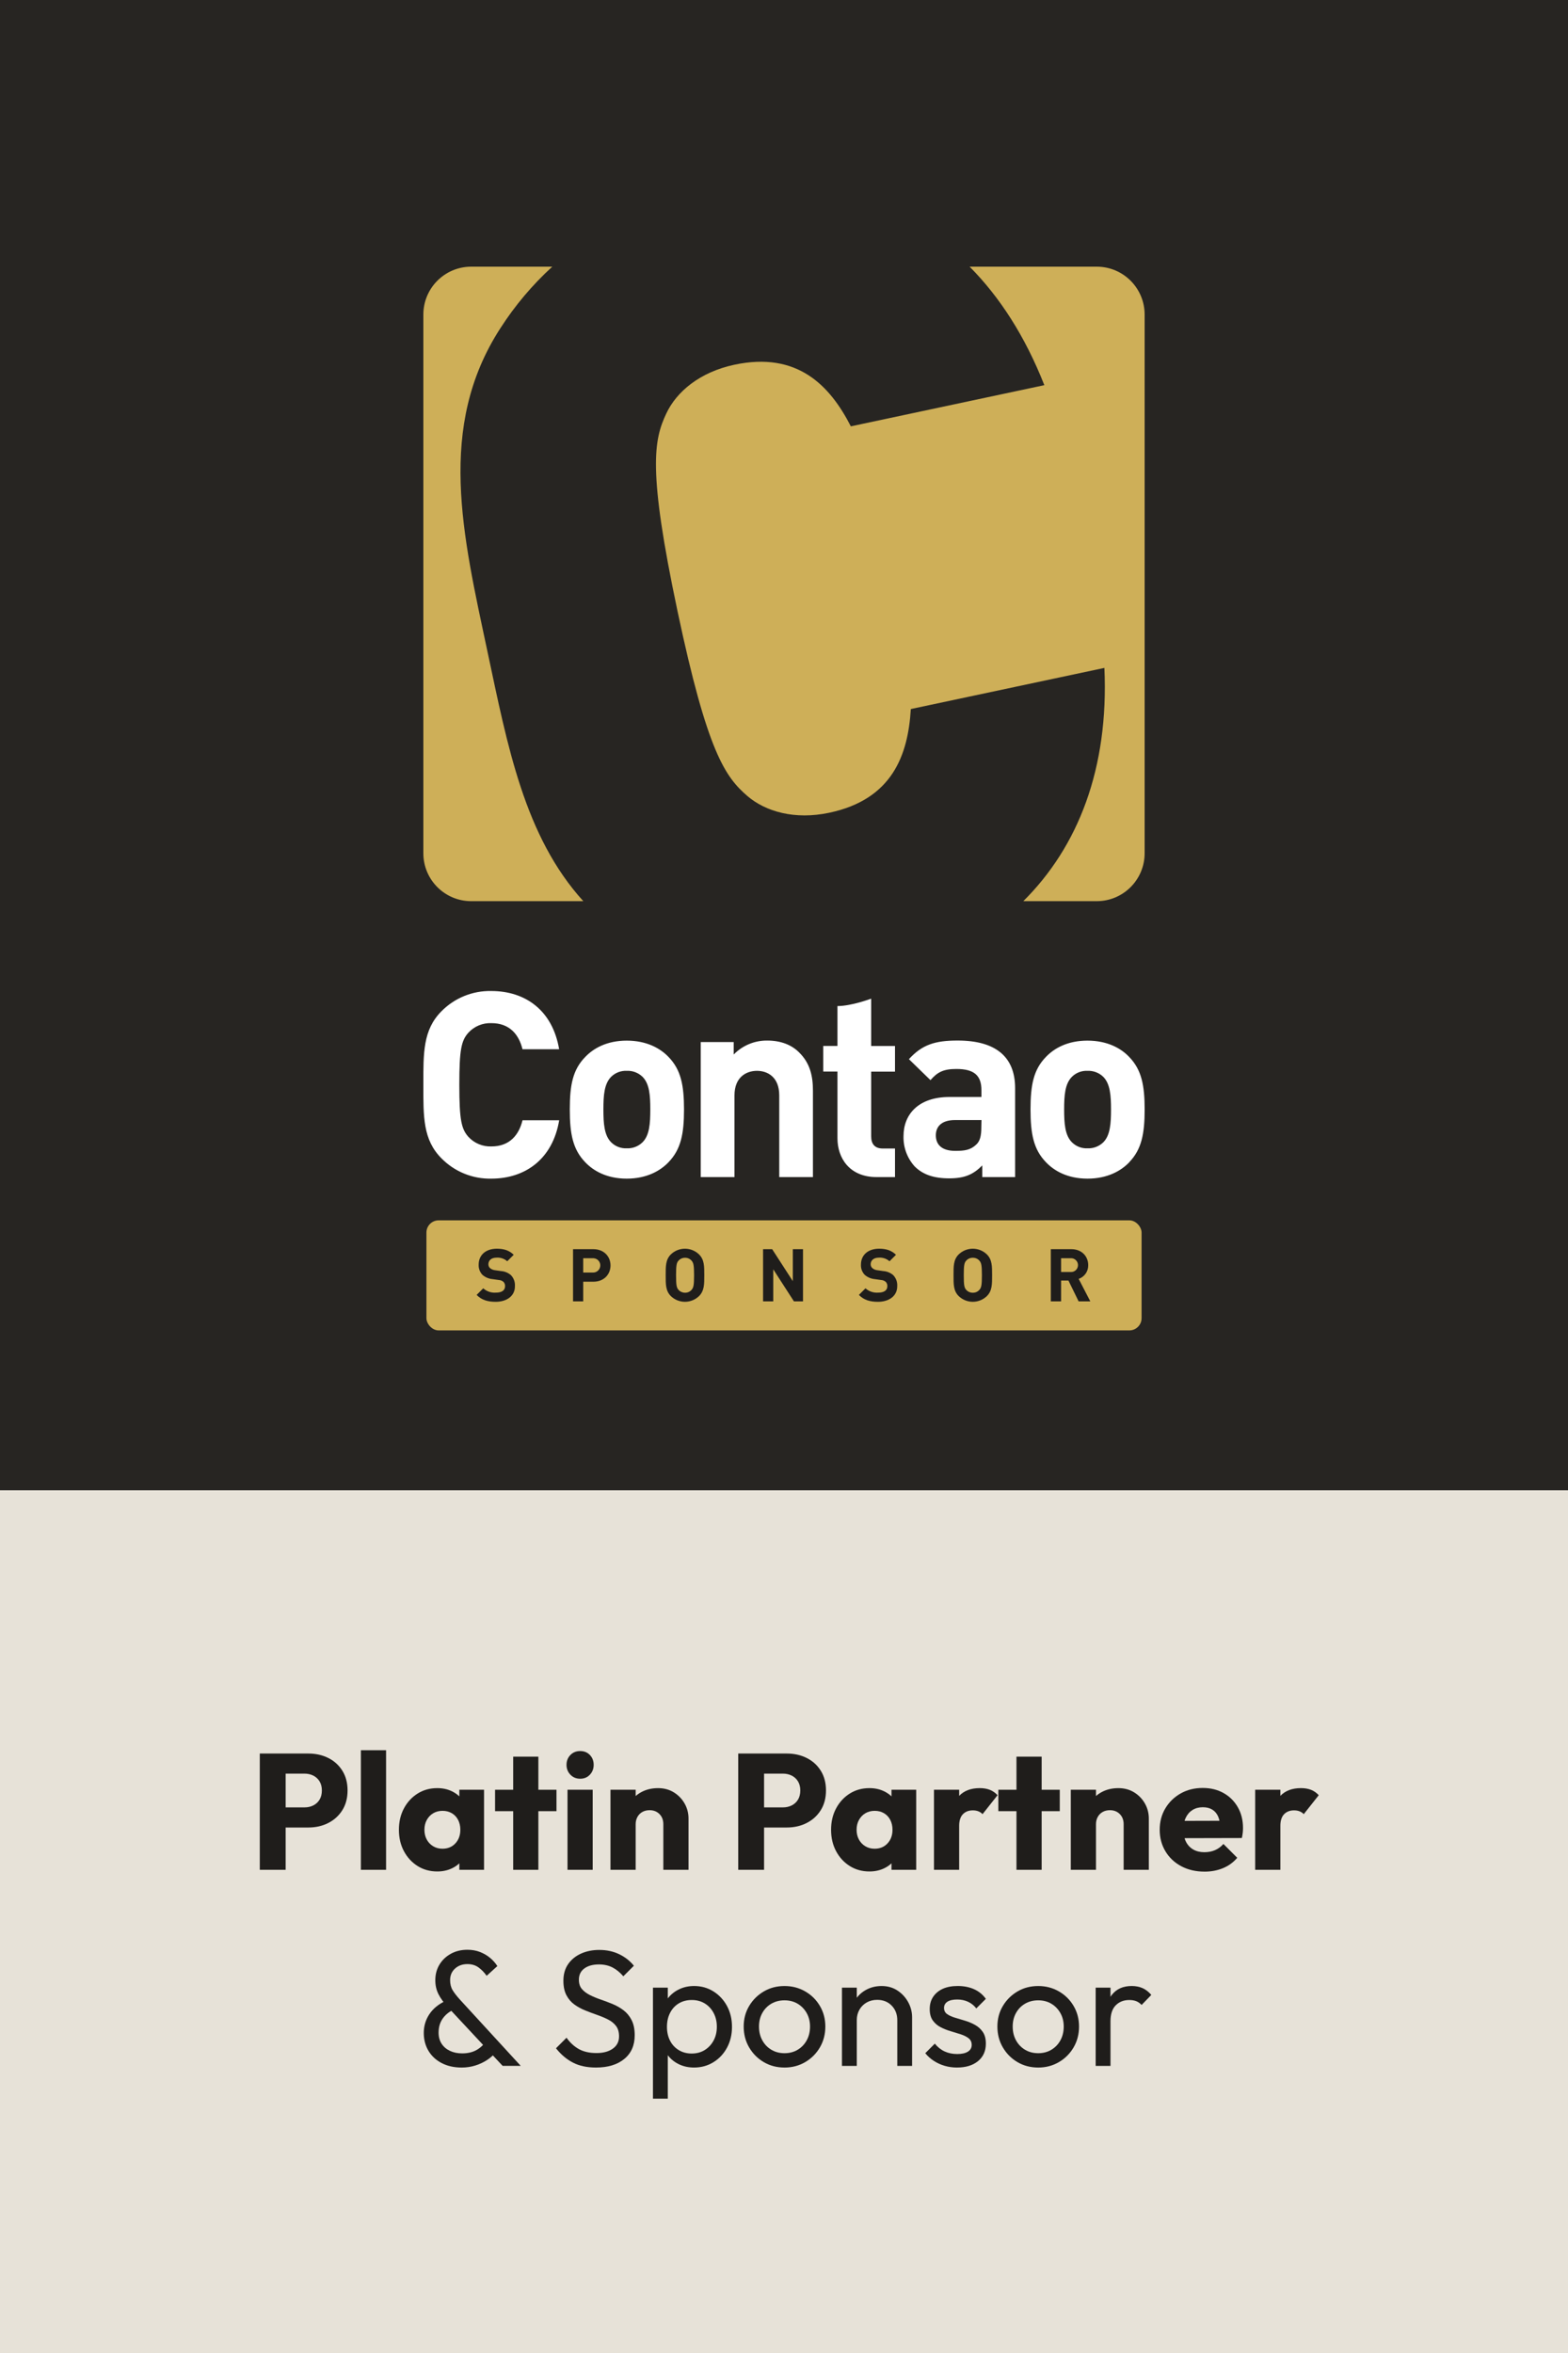 <?xml version="1.0" encoding="UTF-8"?>
<svg xmlns="http://www.w3.org/2000/svg" id="Ebene_1" data-name="Ebene 1" width="200" height="300" viewBox="0 0 200 300">
  <rect x="0" y="0" width="200" height="300" fill="#808080" stroke="none"/>
  <rect width="200" height="190" fill="#272522"></rect>
  <rect x="-0" y="190" width="200" height="110" fill="#e7e2d8"></rect>
  <g>
    <rect x="-40.17" y="223.149" width="280.34" height="64.851" fill="none"></rect>
    <path d="M33.138,238.395v-14.826h3.297v14.826h-3.297ZM35.659,232.998v-2.562h3.191c.406,0,.777-.084,1.113-.252s.602-.413.798-.734c.196-.322.294-.715.294-1.177,0-.447-.098-.832-.294-1.154s-.462-.567-.798-.735-.707-.252-1.113-.252h-3.191v-2.562h3.675c.938,0,1.785.189,2.541.567s1.354.921,1.796,1.628c.44.707.661,1.543.661,2.509,0,.967-.221,1.803-.661,2.51-.441.707-1.04,1.253-1.796,1.638-.756.386-1.604.578-2.541.578h-3.675Z" fill="#1f1d1b"></path>
    <path d="M46.032,238.395v-15.246h3.213v15.246h-3.213Z" fill="#1f1d1b"></path>
    <path d="M55.776,238.605c-.938,0-1.775-.23-2.51-.692-.735-.462-1.316-1.093-1.743-1.891-.428-.798-.641-1.708-.641-2.729,0-1.022.213-1.933.641-2.73.427-.798,1.008-1.428,1.743-1.89.734-.462,1.571-.693,2.51-.693.686,0,1.305.134,1.858.399.553.266,1.004.634,1.354,1.103.35.469.546,1.005.588,1.606v4.41c-.042.602-.234,1.138-.578,1.606-.343.469-.794.837-1.354,1.103-.56.266-1.183.398-1.868.398ZM56.426,235.707c.686,0,1.239-.228,1.659-.683s.63-1.032.63-1.732c0-.476-.095-.896-.283-1.26-.189-.364-.455-.647-.798-.851-.344-.203-.739-.305-1.187-.305-.448,0-.844.102-1.187.305-.344.203-.616.486-.819.851-.203.363-.305.784-.305,1.26,0,.462.098.875.294,1.239.196.363.469.65.819.86.35.21.742.315,1.176.315ZM58.589,238.395v-2.751l.483-2.478-.483-2.479v-2.499h3.15v10.206h-3.15Z" fill="#1f1d1b"></path>
    <path d="M63.147,230.919v-2.73h7.833v2.73h-7.833ZM65.457,238.395v-14.427h3.213v14.427h-3.213Z" fill="#1f1d1b"></path>
    <path d="M74.003,226.782c-.504,0-.921-.172-1.249-.515-.329-.343-.494-.76-.494-1.25,0-.504.165-.924.494-1.26.328-.336.745-.504,1.249-.504s.917.168,1.239.504c.321.336.482.756.482,1.26,0,.49-.161.907-.482,1.25-.322.343-.735.515-1.239.515ZM72.386,238.395v-10.206h3.213v10.206h-3.213Z" fill="#1f1d1b"></path>
    <path d="M77.867,238.395v-10.206h3.213v10.206h-3.213ZM84.608,238.395v-5.816c0-.532-.165-.963-.493-1.292-.329-.329-.746-.493-1.25-.493-.35,0-.658.073-.924.221-.267.146-.477.356-.63.63-.154.272-.231.584-.231.935l-1.238-.609c0-.798.175-1.498.524-2.1.35-.603.837-1.067,1.46-1.396.622-.329,1.326-.494,2.11-.494.756,0,1.424.179,2.006.536.58.356,1.039.829,1.375,1.417s.504,1.232.504,1.933v6.53h-3.213Z" fill="#1f1d1b"></path>
    <path d="M94.162,238.395v-14.826h3.297v14.826h-3.297ZM96.682,232.998v-2.562h3.191c.406,0,.777-.084,1.113-.252s.602-.413.798-.734c.196-.322.294-.715.294-1.177,0-.447-.098-.832-.294-1.154s-.462-.567-.798-.735-.707-.252-1.113-.252h-3.191v-2.562h3.675c.938,0,1.785.189,2.541.567s1.354.921,1.796,1.628c.44.707.661,1.543.661,2.509,0,.967-.221,1.803-.661,2.51-.441.707-1.04,1.253-1.796,1.638-.756.386-1.604.578-2.541.578h-3.675Z" fill="#1f1d1b"></path>
    <path d="M110.899,238.605c-.938,0-1.775-.23-2.51-.692-.735-.462-1.316-1.093-1.743-1.891-.428-.798-.641-1.708-.641-2.729,0-1.022.213-1.933.641-2.73.427-.798,1.008-1.428,1.743-1.89.734-.462,1.571-.693,2.51-.693.686,0,1.305.134,1.858.399.553.266,1.004.634,1.354,1.103.35.469.546,1.005.588,1.606v4.41c-.042.602-.234,1.138-.578,1.606-.343.469-.794.837-1.354,1.103-.56.266-1.183.398-1.868.398ZM111.549,235.707c.686,0,1.239-.228,1.659-.683s.63-1.032.63-1.732c0-.476-.095-.896-.283-1.26-.189-.364-.455-.647-.798-.851-.344-.203-.739-.305-1.187-.305-.448,0-.844.102-1.187.305-.344.203-.616.486-.819.851-.203.363-.305.784-.305,1.26,0,.462.098.875.294,1.239.196.363.469.65.819.86.35.21.742.315,1.176.315ZM113.712,238.395v-2.751l.483-2.478-.483-2.479v-2.499h3.15v10.206h-3.15Z" fill="#1f1d1b"></path>
    <path d="M119.13,238.395v-10.206h3.213v10.206h-3.213ZM122.343,232.788l-1.344-1.051c.266-1.189.714-2.113,1.344-2.771s1.505-.987,2.625-.987c.49,0,.921.074,1.292.221.371.147.696.375.977.683l-1.911,2.415c-.141-.154-.315-.273-.525-.357s-.448-.126-.714-.126c-.532,0-.955.165-1.271.494-.314.329-.473.822-.473,1.48Z" fill="#1f1d1b"></path>
    <path d="M127.341,230.919v-2.73h7.833v2.73h-7.833ZM129.651,238.395v-14.427h3.213v14.427h-3.213Z" fill="#1f1d1b"></path>
    <path d="M136.581,238.395v-10.206h3.213v10.206h-3.213ZM143.322,238.395v-5.816c0-.532-.165-.963-.493-1.292-.329-.329-.746-.493-1.25-.493-.35,0-.658.073-.924.221-.267.146-.477.356-.63.63-.154.272-.231.584-.231.935l-1.238-.609c0-.798.175-1.498.524-2.1.35-.603.837-1.067,1.46-1.396.622-.329,1.326-.494,2.11-.494.756,0,1.424.179,2.006.536.58.356,1.039.829,1.375,1.417s.504,1.232.504,1.933v6.53h-3.213Z" fill="#1f1d1b"></path>
    <path d="M153.632,238.626c-1.105,0-2.089-.228-2.95-.683s-1.537-1.089-2.026-1.9c-.49-.812-.735-1.729-.735-2.751,0-1.022.241-1.936.725-2.74.483-.806,1.138-1.439,1.964-1.901.825-.462,1.757-.692,2.793-.692,1.008,0,1.896.217,2.667.65.77.435,1.375,1.036,1.816,1.807.44.77.661,1.651.661,2.646,0,.183-.011.375-.031.578-.021.203-.06.438-.115.703l-8.8.021v-2.204l7.435-.021-1.386.924c-.015-.588-.105-1.074-.273-1.459s-.417-.679-.745-.882c-.329-.203-.732-.305-1.208-.305-.504,0-.941.115-1.312.347-.371.23-.658.556-.861.976-.203.421-.304.932-.304,1.533,0,.603.108,1.117.325,1.544s.525.756.924.987c.399.23.872.346,1.418.346.504,0,.958-.087,1.364-.262.406-.176.764-.438,1.071-.788l1.764,1.764c-.504.589-1.112,1.029-1.826,1.323-.715.294-1.499.441-2.353.441Z" fill="#1f1d1b"></path>
    <path d="M160.1,238.395v-10.206h3.213v10.206h-3.213ZM163.313,232.788l-1.344-1.051c.266-1.189.714-2.113,1.344-2.771s1.505-.987,2.625-.987c.49,0,.921.074,1.292.221.371.147.696.375.977.683l-1.911,2.415c-.141-.154-.315-.273-.525-.357s-.448-.126-.714-.126c-.532,0-.955.165-1.271.494-.314.329-.473.822-.473,1.48Z" fill="#1f1d1b"></path>
    <path d="M58.883,263.605c-.966,0-1.813-.188-2.541-.566s-1.291-.899-1.69-1.564c-.398-.665-.599-1.425-.599-2.279,0-.882.238-1.68.714-2.394.477-.714,1.169-1.281,2.079-1.701l.903,1.176c-.561.28-1.001.662-1.323,1.145-.322.483-.482,1.061-.482,1.732,0,.547.126,1.016.378,1.407.252.393.605.697,1.061.914.454.217.977.325,1.564.325.741,0,1.371-.154,1.89-.462.518-.308.91-.7,1.176-1.176l1.239,1.448c-.28.378-.647.718-1.103,1.019-.455.302-.959.539-1.512.714-.554.176-1.138.263-1.754.263ZM64.113,263.395l-6.973-7.476c-.546-.588-.952-1.148-1.218-1.68-.266-.532-.398-1.12-.398-1.765,0-.742.175-1.403.524-1.984s.833-1.043,1.449-1.386,1.323-.515,2.121-.515c.588,0,1.123.095,1.606.283.482.189.91.438,1.281.746.37.308.682.658.935,1.05l-1.365,1.239c-.322-.448-.676-.809-1.061-1.082-.386-.272-.851-.409-1.396-.409-.63,0-1.155.188-1.575.566s-.63.868-.63,1.471c0,.504.104.931.314,1.28.21.351.525.757.945,1.219l7.749,8.441h-2.31Z" fill="#1f1d1b"></path>
    <path d="M76.02,263.605c-1.148,0-2.129-.21-2.94-.63-.812-.42-1.533-1.029-2.163-1.827l1.344-1.344c.462.645.994,1.131,1.597,1.46.602.329,1.344.493,2.226.493.868,0,1.564-.189,2.09-.567.524-.378.787-.896.787-1.554,0-.546-.126-.987-.378-1.323s-.592-.612-1.019-.829-.893-.413-1.396-.588-1.008-.364-1.512-.567c-.504-.202-.966-.455-1.386-.756-.421-.301-.76-.696-1.019-1.187-.26-.49-.389-1.105-.389-1.848,0-.826.199-1.529.599-2.11.398-.581.944-1.029,1.638-1.345.693-.314,1.474-.473,2.342-.473.951,0,1.806.187,2.562.557.756.371,1.372.858,1.849,1.46l-1.345,1.344c-.434-.504-.899-.882-1.396-1.134s-1.067-.378-1.711-.378c-.784,0-1.407.172-1.869.515s-.693.822-.693,1.438c0,.49.13.886.389,1.187s.599.556,1.019.767c.42.21.885.402,1.396.577.511.175,1.019.367,1.522.577s.966.477,1.386.798c.42.322.76.739,1.019,1.25s.389,1.151.389,1.922c0,1.288-.444,2.296-1.333,3.023-.89.729-2.09,1.092-3.602,1.092Z" fill="#1f1d1b"></path>
    <path d="M83.286,267.574v-14.154h1.891v2.625l-.357,2.415.357,2.436v6.679h-1.891ZM88.536,263.605c-.756,0-1.438-.157-2.047-.473-.609-.314-1.096-.752-1.46-1.312-.364-.56-.567-1.196-.609-1.91v-3.003c.042-.729.249-1.369.62-1.922s.861-.987,1.47-1.302c.609-.315,1.284-.473,2.026-.473.91,0,1.732.23,2.468.692.735.463,1.312,1.086,1.732,1.869.42.784.63,1.667.63,2.646s-.21,1.862-.63,2.646c-.42.784-.997,1.404-1.732,1.858-.735.455-1.558.683-2.468.683ZM88.221,261.819c.63,0,1.183-.146,1.659-.44.476-.294.854-.696,1.134-1.208.279-.511.42-1.103.42-1.774,0-.657-.141-1.245-.42-1.764-.28-.518-.658-.921-1.134-1.208-.477-.286-1.022-.43-1.639-.43-.63,0-1.183.144-1.659.43-.476.287-.847.69-1.112,1.208-.267.519-.399,1.113-.399,1.785,0,.658.129,1.242.389,1.753.259.512.63.914,1.113,1.208.482.294,1.032.44,1.648.44Z" fill="#1f1d1b"></path>
    <path d="M100.065,263.605c-.98,0-1.862-.23-2.646-.692s-1.407-1.089-1.869-1.88-.692-1.677-.692-2.656c0-.966.23-1.838.692-2.614.462-.777,1.085-1.396,1.869-1.859.784-.462,1.666-.692,2.646-.692.966,0,1.844.228,2.635.683s1.418,1.074,1.88,1.858.693,1.659.693,2.625c0,.979-.231,1.865-.693,2.656s-1.089,1.418-1.88,1.88-1.669.692-2.635.692ZM100.065,261.777c.63,0,1.189-.146,1.68-.44s.875-.696,1.155-1.208c.279-.511.42-1.095.42-1.753,0-.644-.144-1.218-.431-1.723-.287-.504-.672-.899-1.155-1.187-.482-.286-1.039-.43-1.669-.43s-1.19.144-1.681.43c-.49.287-.875.683-1.154,1.187-.28.505-.42,1.079-.42,1.723,0,.658.14,1.242.42,1.753.279.512.664.914,1.154,1.208s1.051.44,1.681.44Z" fill="#1f1d1b"></path>
    <path d="M107.393,263.395v-9.975h1.891v9.975h-1.891ZM114.45,263.395v-5.816c0-.757-.238-1.379-.715-1.869-.476-.49-1.092-.735-1.848-.735-.504,0-.952.112-1.344.336-.393.225-.7.532-.924.924-.225.393-.336.841-.336,1.345l-.777-.441c0-.756.168-1.428.504-2.016s.805-1.054,1.407-1.396c.602-.343,1.281-.515,2.037-.515s1.424.188,2.005.566,1.04.872,1.376,1.48c.336.609.504,1.257.504,1.943v6.194h-1.89Z" fill="#1f1d1b"></path>
    <path d="M122.072,263.605c-.56,0-1.088-.073-1.585-.221-.497-.146-.956-.356-1.376-.63-.42-.272-.784-.598-1.092-.977l1.218-1.218c.364.448.784.781,1.261.998.476.217,1.008.325,1.596.325s1.043-.102,1.365-.305c.321-.202.482-.486.482-.851,0-.363-.129-.647-.389-.851-.259-.202-.591-.37-.997-.504-.406-.133-.837-.266-1.292-.398s-.885-.305-1.291-.515-.738-.497-.997-.861c-.26-.363-.389-.847-.389-1.449,0-.602.146-1.123.44-1.564.294-.44.704-.78,1.229-1.019.525-.237,1.158-.356,1.9-.356.784,0,1.48.137,2.09.409.609.273,1.109.683,1.502,1.229l-1.219,1.218c-.28-.363-.626-.644-1.039-.84-.413-.195-.879-.294-1.396-.294-.546,0-.963.095-1.25.283-.287.189-.43.452-.43.788s.126.595.378.776c.252.183.584.337.997.463s.844.255,1.292.388c.447.134.874.312,1.28.536s.738.524.998.902c.259.378.389.876.389,1.491,0,.938-.333,1.681-.998,2.227s-1.558.818-2.678.818Z" fill="#1f1d1b"></path>
    <path d="M132.425,263.605c-.98,0-1.862-.23-2.646-.692s-1.407-1.089-1.869-1.88-.692-1.677-.692-2.656c0-.966.23-1.838.692-2.614.462-.777,1.085-1.396,1.869-1.859.784-.462,1.666-.692,2.646-.692.966,0,1.844.228,2.635.683s1.418,1.074,1.88,1.858.693,1.659.693,2.625c0,.979-.231,1.865-.693,2.656s-1.089,1.418-1.88,1.88-1.669.692-2.635.692ZM132.425,261.777c.63,0,1.189-.146,1.68-.44s.875-.696,1.155-1.208c.279-.511.42-1.095.42-1.753,0-.644-.144-1.218-.431-1.723-.287-.504-.672-.899-1.155-1.187-.482-.286-1.039-.43-1.669-.43s-1.19.144-1.681.43c-.49.287-.875.683-1.154,1.187-.28.505-.42,1.079-.42,1.723,0,.658.14,1.242.42,1.753.279.512.664.914,1.154,1.208s1.051.44,1.681.44Z" fill="#1f1d1b"></path>
    <path d="M139.753,263.395v-9.975h1.891v9.975h-1.891ZM141.644,257.704l-.715-.315c0-1.273.295-2.289.883-3.045s1.435-1.134,2.541-1.134c.504,0,.958.088,1.364.263s.784.465,1.135.871l-1.239,1.281c-.21-.224-.441-.385-.693-.483-.252-.098-.546-.146-.882-.146-.7,0-1.274.224-1.722.672-.448.448-.672,1.127-.672,2.037Z" fill="#1f1d1b"></path>
  </g>
  <g>
    <g>
      <rect x="54.391" y="155.589" width="91.219" height="14.033" rx="1.56" ry="1.56" fill="#ceaf58"></rect>
      <path d="M62.659,150.272c-2.379.049-4.673-.884-6.343-2.58-2.379-2.379-2.316-5.319-2.316-9.379s-.063-7.003,2.316-9.387c1.671-1.692,3.965-2.623,6.343-2.574,4.401,0,7.831,2.511,8.658,7.426h-4.67c-.462-1.884-1.65-3.331-3.963-3.331-1.109-.044-2.182.399-2.937,1.213-.894,1.001-1.161,2.118-1.161,6.648s.275,5.641,1.161,6.64c.754.816,1.827,1.261,2.937,1.218,2.313,0,3.501-1.449,3.963-3.334h4.676c-.825,4.929-4.302,7.44-8.664,7.44ZM85.292,148.157c-1.059,1.122-2.808,2.115-5.352,2.115s-4.263-.993-5.317-2.115c-1.551-1.62-1.945-3.576-1.945-6.706s.388-5.058,1.945-6.667c1.059-1.122,2.778-2.107,5.322-2.107s4.293.985,5.352,2.107c1.554,1.62,1.95,3.576,1.95,6.678s-.402,5.075-1.956,6.695ZM81.953,137.287c-.538-.52-1.266-.795-2.013-.759-.739-.035-1.459.24-1.986.759-.888.894-.99,2.376-.99,4.164s.102,3.301.99,4.189c.525.523,1.246.801,1.986.767.748.034,1.477-.244,2.013-.767.894-.891.993-2.409.993-4.189s-.099-3.27-.993-4.164ZM99.394,150.074v-10.41c0-2.346-1.485-3.136-2.841-3.136s-2.869.789-2.869,3.136v10.41h-4.304v-17.215h4.203v1.59c1.125-1.158,2.677-1.801,4.291-1.78,1.722,0,3.108.55,4.065,1.521,1.392,1.375,1.752,2.998,1.752,4.885v11.002l-4.296-.003ZM111.815,150.074c-3.501,0-4.995-2.475-4.995-4.929v-8.526h-1.813v-3.262h1.813v-5.088c1.796,0,4.299-.943,4.299-.943v6.032h3.039v3.27h-3.039v8.251c0,.99.468,1.554,1.491,1.554h1.549v3.642h-2.343ZM125.292,150.074v-1.488c-1.152,1.161-2.244,1.65-4.227,1.65s-3.369-.492-4.401-1.524c-.954-1.058-1.463-2.443-1.419-3.867,0-2.75,1.881-4.984,5.878-4.984h4.06v-.858c0-1.879-.919-2.712-3.199-2.712-1.65,0-2.412.399-3.301,1.425l-2.75-2.676c1.686-1.851,3.339-2.374,6.213-2.374,4.824,0,7.333,2.044,7.333,6.076v11.332h-4.186ZM125.19,142.807h-3.408c-1.554,0-2.415.723-2.415,1.942,0,1.218.792,1.983,2.475,1.983,1.185,0,1.95-.094,2.704-.825.462-.432.624-1.119.624-2.184l.019-.916ZM144.066,148.157c-1.056,1.122-2.808,2.115-5.355,2.115s-4.263-.993-5.319-2.115c-1.554-1.62-1.947-3.576-1.947-6.706s.388-5.058,1.936-6.667c1.056-1.122,2.775-2.107,5.319-2.107s4.299.974,5.355,2.107c1.551,1.62,1.945,3.576,1.945,6.678s-.393,5.075-1.945,6.695l.011-0ZM140.719,137.287c-.538-.518-1.265-.792-2.011-.759-.737-.036-1.456.24-1.98.759-.894.894-.996,2.376-.996,4.164s.102,3.301.996,4.189c.523.523,1.242.801,1.98.767.75.034,1.481-.244,2.019-.767.886-.891.985-2.409.985-4.189s-.107-3.27-.993-4.164Z" fill="#fff"></path>
      <path d="M63.225,165.975c-1.009,0-1.777-.215-2.431-.877l.842-.842c.44.394,1.02.592,1.609.55.765,0,1.177-.292,1.177-.825.011-.204-.064-.403-.206-.55-.165-.141-.372-.224-.589-.234l-.803-.113c-.478-.041-.931-.234-1.293-.55-.332-.353-.504-.826-.476-1.309,0-1.188.88-2.019,2.319-2.019.916,0,1.582.223,2.151.776l-.825.825c-.377-.333-.874-.499-1.375-.459-.693,0-1.029.385-1.029.842-.004.18.066.353.195.479.174.151.388.246.616.275l.787.113c.468.03.914.21,1.271.514.363.377.55.889.514,1.411.014,1.265-1.062,1.994-2.453,1.994Z" fill="#1f1d1b"></path>
      <path d="M75.671,163.414h-1.282v2.506h-1.298v-6.656h2.58c1.375,0,2.2.946,2.2,2.077s-.825,2.074-2.2,2.074ZM75.605,160.421h-1.216v1.824h1.216c.504.028.934-.358.962-.862s-.358-.934-.862-.962c-.033-.002-.067-.002-.1,0Z" fill="#1f1d1b"></path>
      <path d="M89.165,165.246c-1.004.971-2.597.971-3.6,0-.671-.674-.655-1.504-.655-2.654s-.017-1.983.655-2.657c1.004-.971,2.597-.971,3.6,0,.674.674.666,1.504.666,2.657s.008,1.98-.666,2.654ZM88.202,160.721c-.209-.234-.511-.365-.825-.358-.313-.004-.614.126-.825.358-.253.275-.319.589-.319,1.87s.066,1.59.319,1.868c.212.231.512.361.825.358.314.007.616-.123.825-.358.253-.275.327-.589.327-1.868s-.074-1.59-.327-1.87Z" fill="#1f1d1b"></path>
      <path d="M101.267,165.92l-2.638-4.087v4.087h-1.298v-6.656h1.158l2.638,4.079v-4.079h1.298v6.656h-1.158Z" fill="#1f1d1b"></path>
      <path d="M111.982,165.975c-1.009,0-1.777-.215-2.431-.877l.842-.842c.44.393,1.02.592,1.609.55.767,0,1.18-.292,1.18-.825.011-.204-.064-.403-.206-.55-.165-.141-.372-.223-.589-.234l-.806-.113c-.477-.042-.929-.234-1.29-.55-.333-.352-.505-.826-.476-1.309,0-1.188.877-2.019,2.319-2.019.916,0,1.579.223,2.151.776l-.825.825c-.378-.333-.874-.498-1.375-.459-.69,0-1.029.385-1.029.842-.003.18.068.353.198.479.173.152.388.247.616.275l.787.113c.468.03.914.21,1.271.514.362.377.549.889.514,1.411.011,1.265-1.064,1.994-2.459,1.994Z" fill="#1f1d1b"></path>
      <path d="M125.88,165.246c-1.004.971-2.597.971-3.6,0-.674-.674-.655-1.504-.655-2.654s-.019-1.983.655-2.657c1.004-.971,2.597-.971,3.6,0,.671.674.663,1.504.663,2.657s.008,1.98-.663,2.654ZM124.915,160.721c-.209-.234-.511-.365-.825-.358-.319-.009-.626.122-.842.358-.253.275-.319.589-.319,1.87s.066,1.59.319,1.868c.215.236.523.366.842.358.314.007.616-.123.825-.358.253-.275.327-.589.327-1.868s-.074-1.59-.327-1.87h-0Z" fill="#1f1d1b"></path>
      <path d="M137.578,165.92l-1.298-2.657h-.938v2.657h-1.309v-6.656h2.607c1.356,0,2.162.927,2.162,2.038.022.786-.471,1.495-1.216,1.749l1.485,2.871-1.493-.003ZM136.569,160.419h-1.227v1.758h1.227c.485.027.901-.344.928-.83.027-.485-.344-.901-.83-.928-.033-.002-.066-.002-.098,0Z" fill="#1f1d1b"></path>
    </g>
    <g>
      <path d="M63.834,41.832c1.854-2.886,4.076-5.519,6.609-7.832h-10.358c-3.358.01-6.077,2.732-6.085,6.09v68.698c-.003,3.366,2.72,6.098,6.085,6.109h14.318c-7.511-8.271-9.659-19.757-12.227-31.828-3.154-14.857-6.515-28.627,1.657-41.237Z" fill="#ceaf58"></path>
      <path d="M139.91,34h-16.235c3.843,3.866,7.081,8.88,9.531,15.107l-24.681,5.25c-2.677-5.217-6.812-9.564-14.852-7.856-4.433.944-7.379,3.451-8.677,6.198-1.6,3.38-2.393,7.171,1.416,25.195,3.81,18.024,6.095,21.164,8.927,23.604,2.304,1.969,6.014,3.064,10.452,2.12,8.025-1.704,10.032-7.346,10.386-13.218l24.69-5.245c.581,12.855-3.366,22.811-10.343,29.741h9.385c3.359-.01,6.08-2.731,6.09-6.09V40.09c-.01-3.359-2.731-6.08-6.09-6.09Z" fill="#ceaf58"></path>
    </g>
  </g>
</svg>
